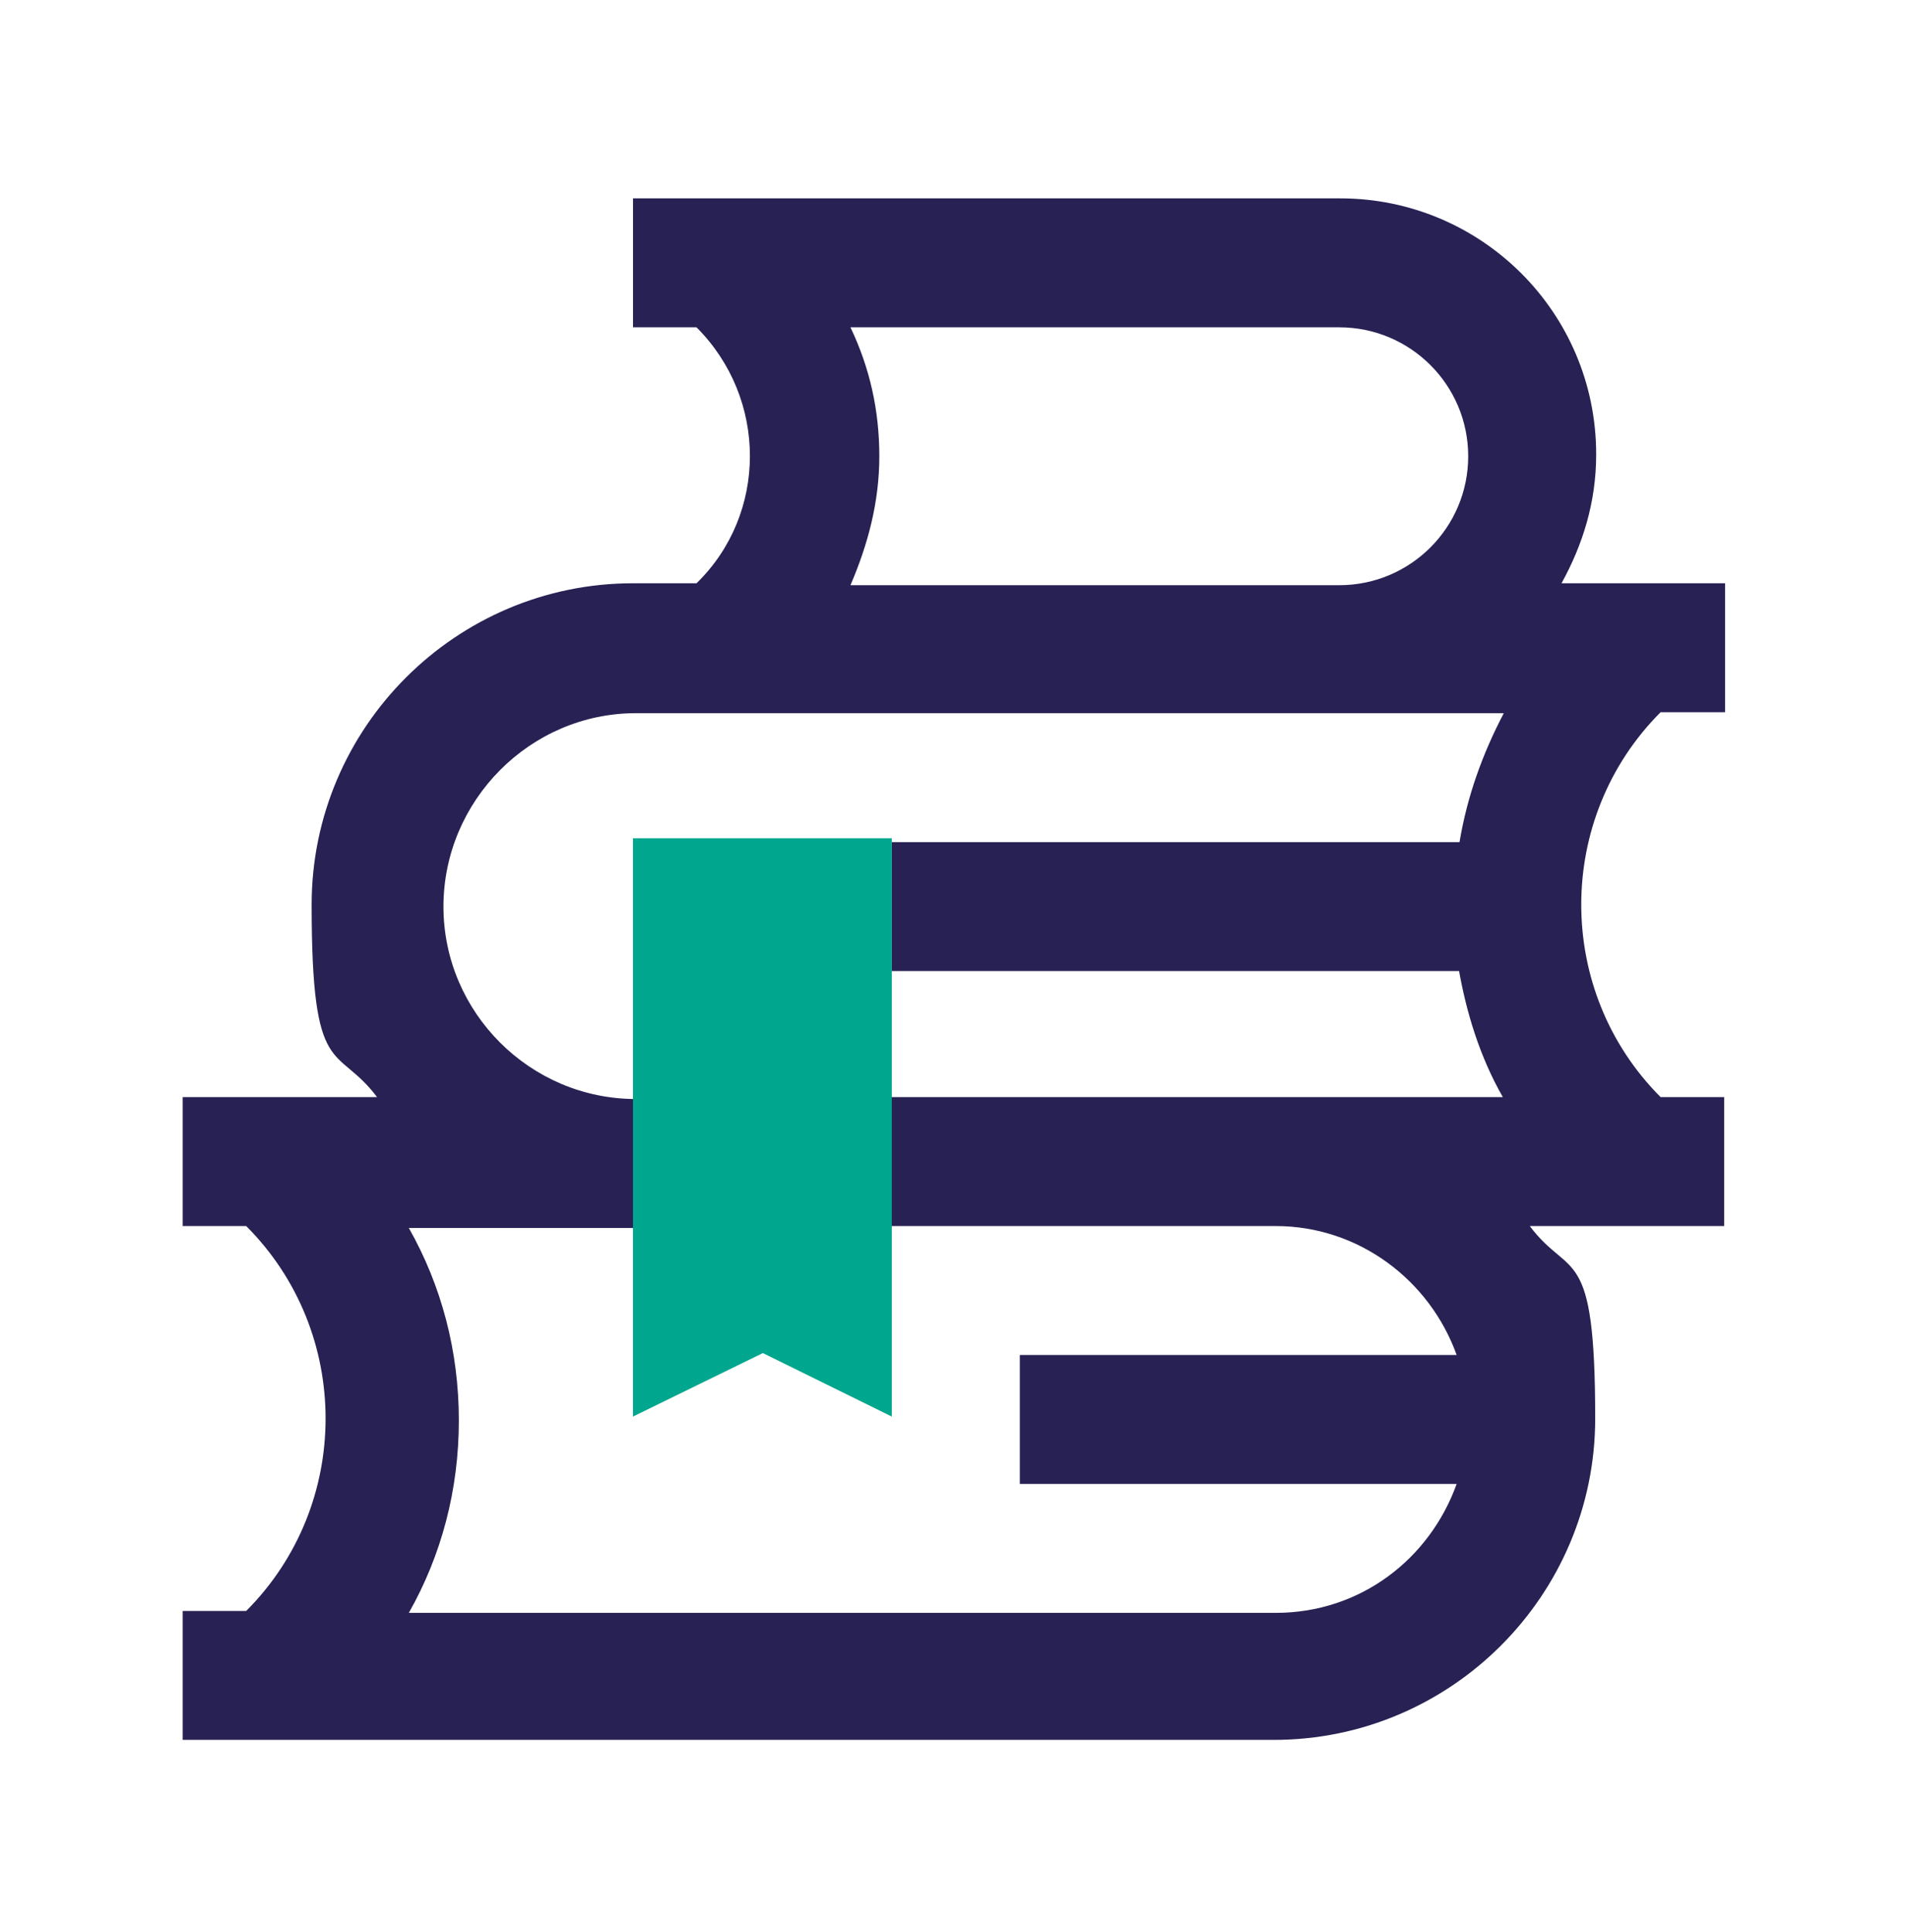 <svg width="84" height="85" viewBox="0 0 84 85" fill="none" xmlns="http://www.w3.org/2000/svg">
<path d="M75.908 31.337V25.664H68.71C69.642 23.97 70.235 22.107 70.235 19.991C70.235 13.724 65.154 8.728 58.972 8.728H27.854V14.402H30.648C33.781 17.535 33.781 22.616 30.648 25.664H27.854C20.063 25.664 13.713 32.015 13.713 39.805C13.713 47.595 14.813 45.902 16.591 48.273H8.039V53.946H10.833C15.491 58.603 15.491 66.224 10.833 70.882H8.039V76.555H56.051C63.842 76.555 70.192 70.204 70.192 62.414C70.192 54.624 69.091 56.317 67.313 53.946H75.866V48.273H73.071C68.414 43.615 68.414 35.995 73.071 31.337H75.908ZM37.422 14.402H58.93C62.063 14.402 64.604 16.942 64.604 20.075C64.604 23.208 62.063 25.749 58.93 25.749H37.422C38.184 23.97 38.692 22.107 38.692 20.075C38.692 18.043 38.269 16.18 37.422 14.402ZM64.18 42.599C64.519 44.547 65.112 46.495 66.128 48.273H39.2V53.946H56.136C59.777 53.946 62.91 56.317 64.096 59.62H44.874V65.293H64.096C62.91 68.595 59.862 70.966 56.136 70.966H17.989C19.428 68.426 20.19 65.547 20.19 62.499C20.19 59.45 19.428 56.571 17.989 54.031H27.981V48.357C23.323 48.357 19.513 44.547 19.513 39.89C19.513 35.232 23.323 31.38 27.981 31.38H66.17C65.239 33.158 64.561 35.021 64.222 37.053H39.243V42.726H64.222V42.557L64.18 42.599Z" fill="#272154"/>
<path d="M39.241 62.329L33.567 59.535L27.852 62.329V36.884H39.241V62.329Z" fill="#00A68D"/>
</svg>
